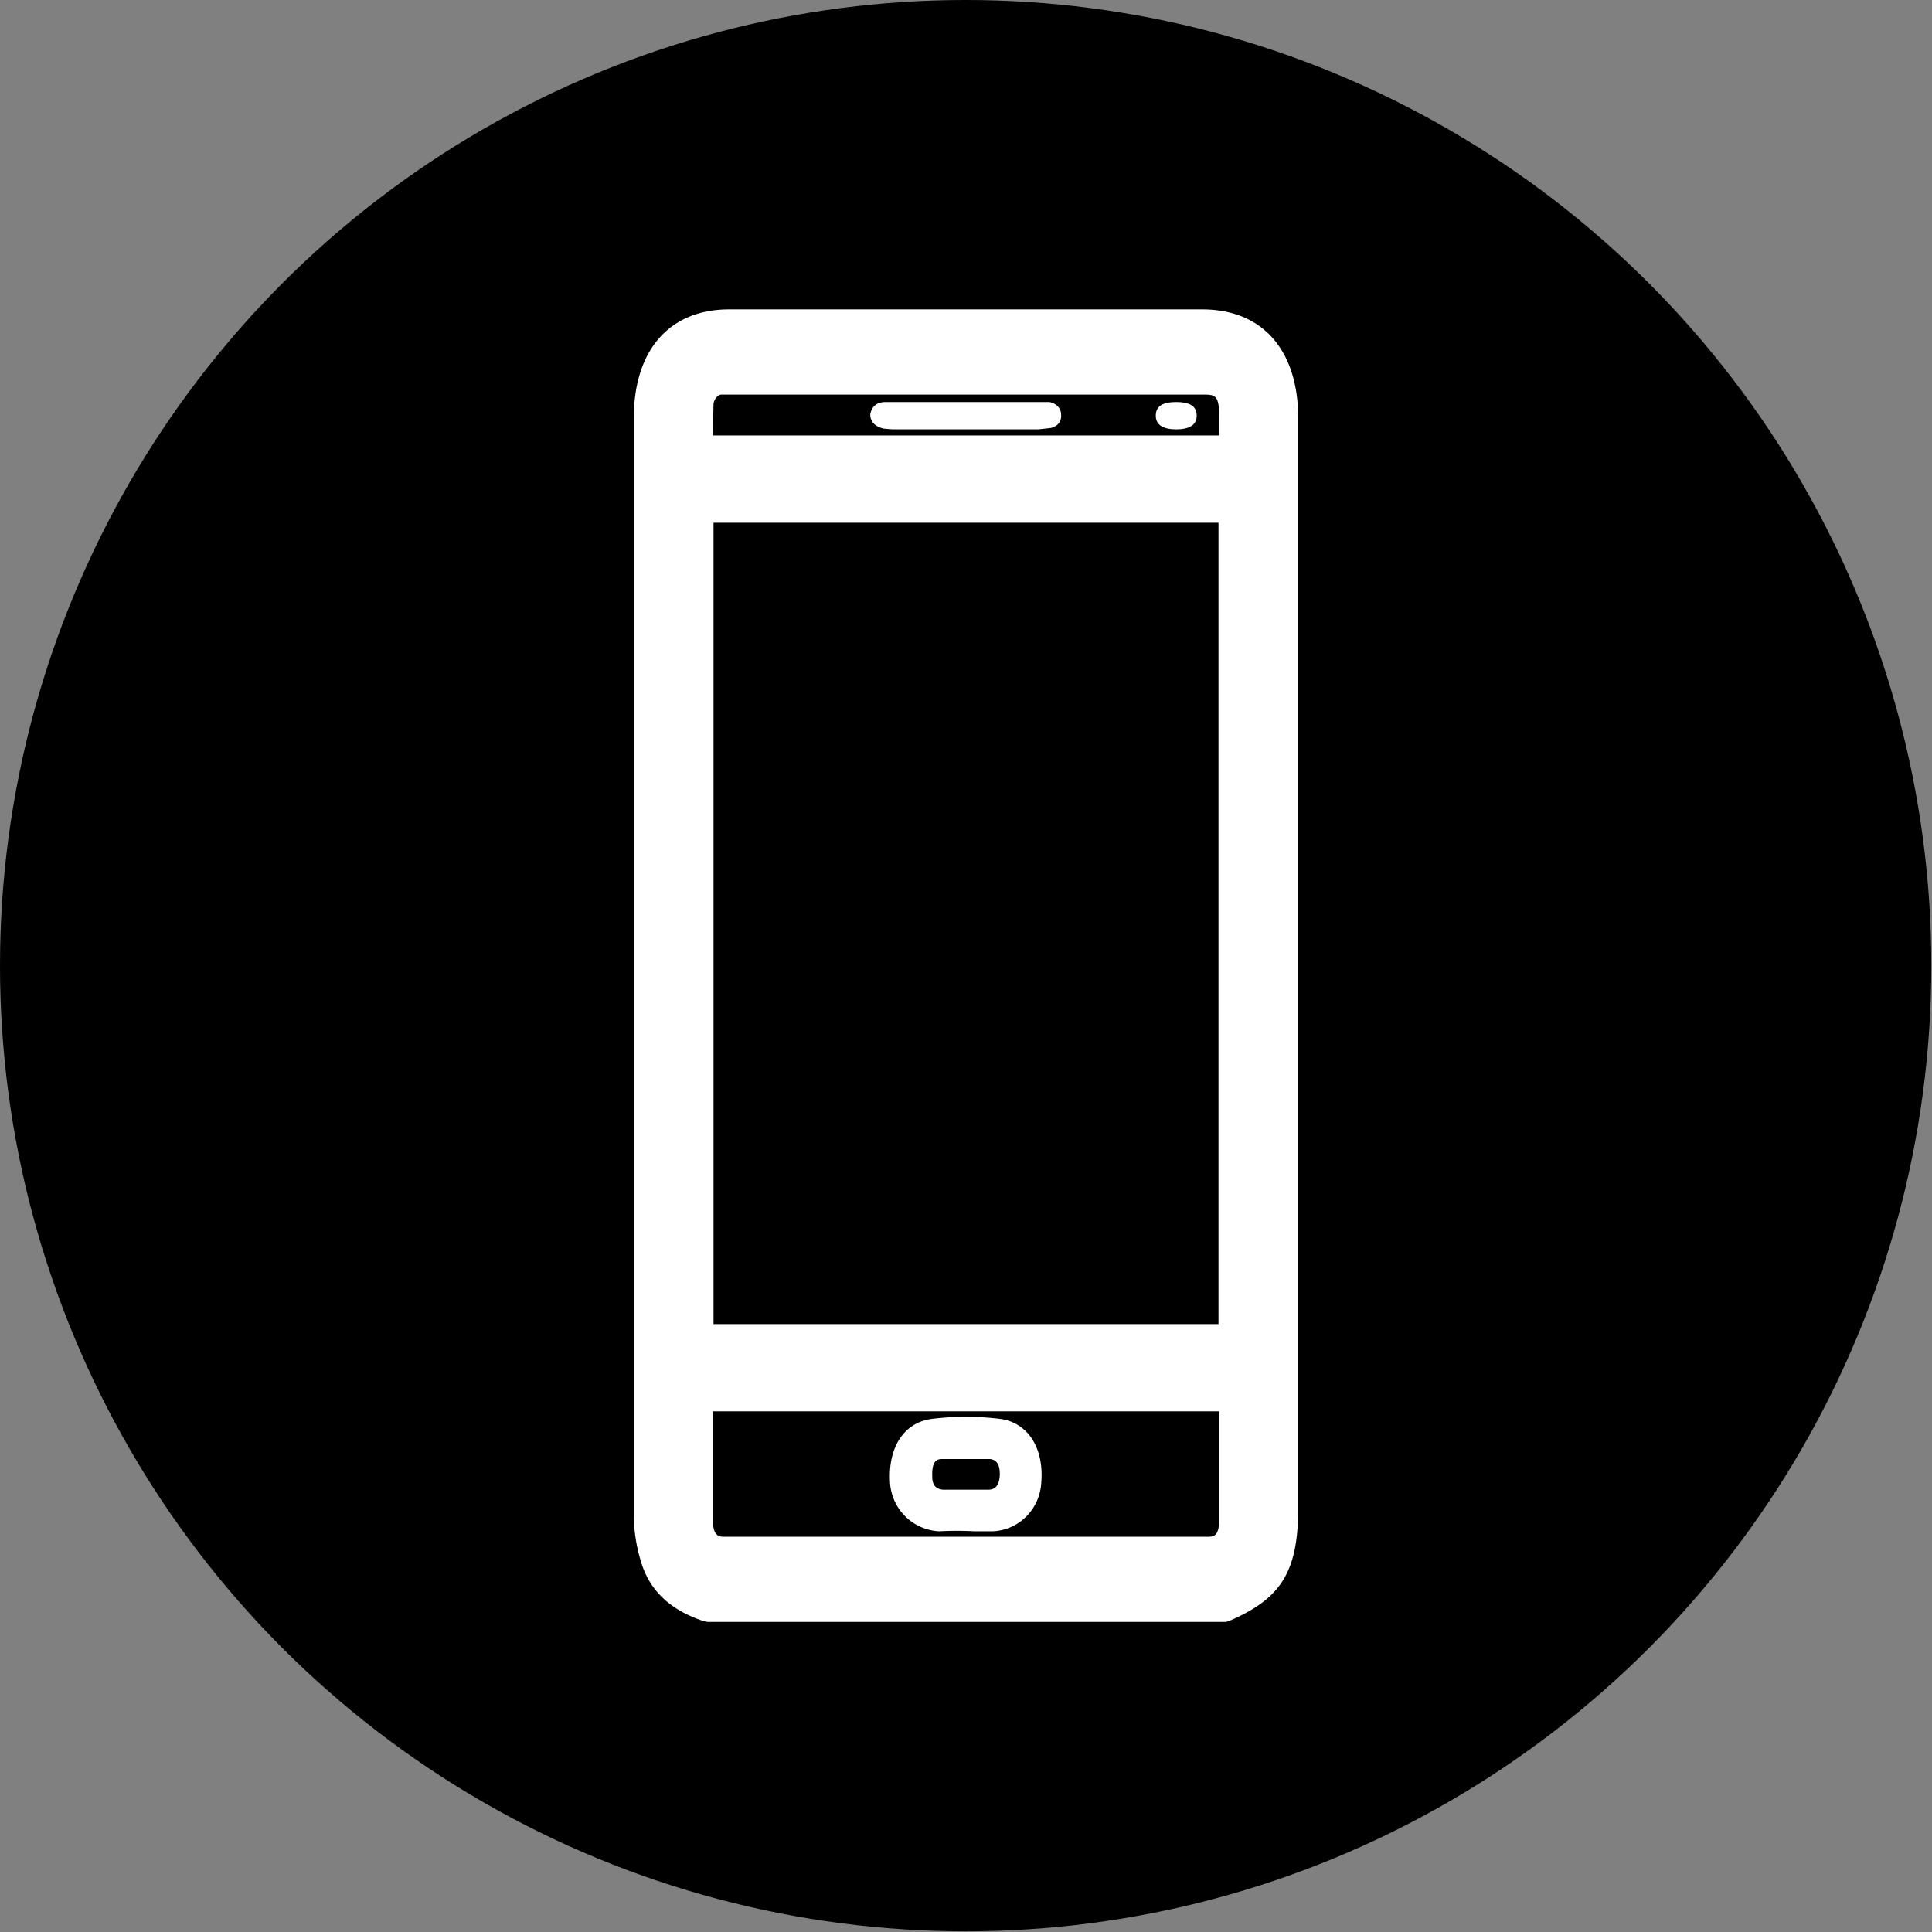 <svg xmlns="http://www.w3.org/2000/svg" id="Ebene_1" viewBox="0 0 283.5 283.5"><rect x="0" y="0" width="283.5" height="283.5" fill="#808080" stroke="none"/><defs><style>.cls-1{fill:#fff}</style></defs><circle cx="141.7" cy="141.7" r="141.7"/><path d="M104.3 234.9c-3-1-5.8-2.6-7-6.2-.7-1.9-1.2-4.1-1.2-6.2V61.3c0-8.2 3.9-12.7 11-12.7h69.3c7.1 0 11 4.5 11 12.7v159.9c0 8-1.7 10.9-8.2 13.7h-75ZM182 73.5h-80.5v124H182v-124ZM101.4 204v19c0 3.7 1.8 5.7 5 5.7H177c3.2 0 5-2 5-5.7v-17.8l-.2-1.3h-80.5ZM182 67.1v-5.9c0-4.7-1.5-6.4-5.6-6.4h-70.9c-2 .2-3.8 2-4 4.3v8H182Z" class="cls-1"/><path d="M179.8 238h-76l-.5-.1c-3-1-7.2-3-9-8a24 24 0 0 1-1.3-7.4V61.4c0-10 5.2-16 14-16h69.4c8.9 0 14.1 6 14.1 16v159.8c0 9.3-2.4 13.3-10 16.6l-.6.2Zm-75-6.3h.1-.2.1Zm-.2-24.6V223c0 2.5 1 2.5 1.7 2.5h70.9c.8 0 1.7 0 1.7-2.5v-15.9h-74.3Zm-5.4-6.3h85v-.2h-85v.2Zm5.5-6.5h74.1V76.7h-74.1v117.6Zm-5.5-124h85-85Zm5.4-6.4h74.3v-2.7c0-3.3-.6-3.3-2.5-3.3h-70.6c-.5.1-1 .6-1.1 1.4l-.1 4.6Z" class="cls-1"/><path d="M141.7 224.3h-3.9a7.3 7.3 0 0 1-6.8-6.8c-.3-4.8 1.8-8.4 5.8-9 3.2-.3 6.6-.3 9.9 0 4 .6 6 4.2 5.7 9-.2 3.6-3 6.5-6.7 6.8h-4Zm0-5.3h3.3c1.4 0 2-1 2.1-2.3 0-1.8-.4-2.9-1.8-3h-7.2c-1.3.2-1.8 1.2-1.7 3 0 1.4.6 2.2 2 2.3h3.3Z" class="cls-1"/><path d="M144.2 224.7H143a49.6 49.6 0 0 0-5.2 0 7.6 7.6 0 0 1-7.2-7.2c-.3-5.2 2.1-8.8 6.2-9.3a41 41 0 0 1 9.9 0c4 .5 6.5 4.1 6.1 9.3-.2 3.9-3.2 7-7.1 7.2h-1.5Zm-2.5-.8h3.9c3.5-.3 6.2-3 6.4-6.5.3-4.7-1.8-8-5.4-8.4-3.2-.4-6.6-.4-9.7 0-3.7.4-5.8 3.7-5.5 8.5.2 3.4 3 6.2 6.4 6.4h3.9Zm2-4.5h-5.3c-1 0-2.3-.6-2.4-2.7 0-.8-.2-3.2 2.1-3.4h7.3c2.2.2 2.1 2.6 2.1 3.4 0 2.1-1.4 2.6-2.5 2.7h-1.2Zm-2-.8h3.3c1.1 0 1.6-.7 1.7-2 .1-2-.7-2.4-1.4-2.5h-7.1c-.8 0-1.5.4-1.4 2.6 0 1.2.5 1.8 1.6 1.9h3.3Zm.1-159.6H154c1 .2 1.7.9 1.7 1.8.1 1-.4 1.7-1.5 2l-1.8.2H131l-1.3-.1c-1.3-.3-2-1-2-2.1.2-1.1.9-1.8 2.2-1.8h11.9Zm30.8 4c-2 0-3-.7-3-2 0-1.4 1-2 3-2s3 .6 3 2c0 1.3-1 2-3 2Z" class="cls-1"/></svg>